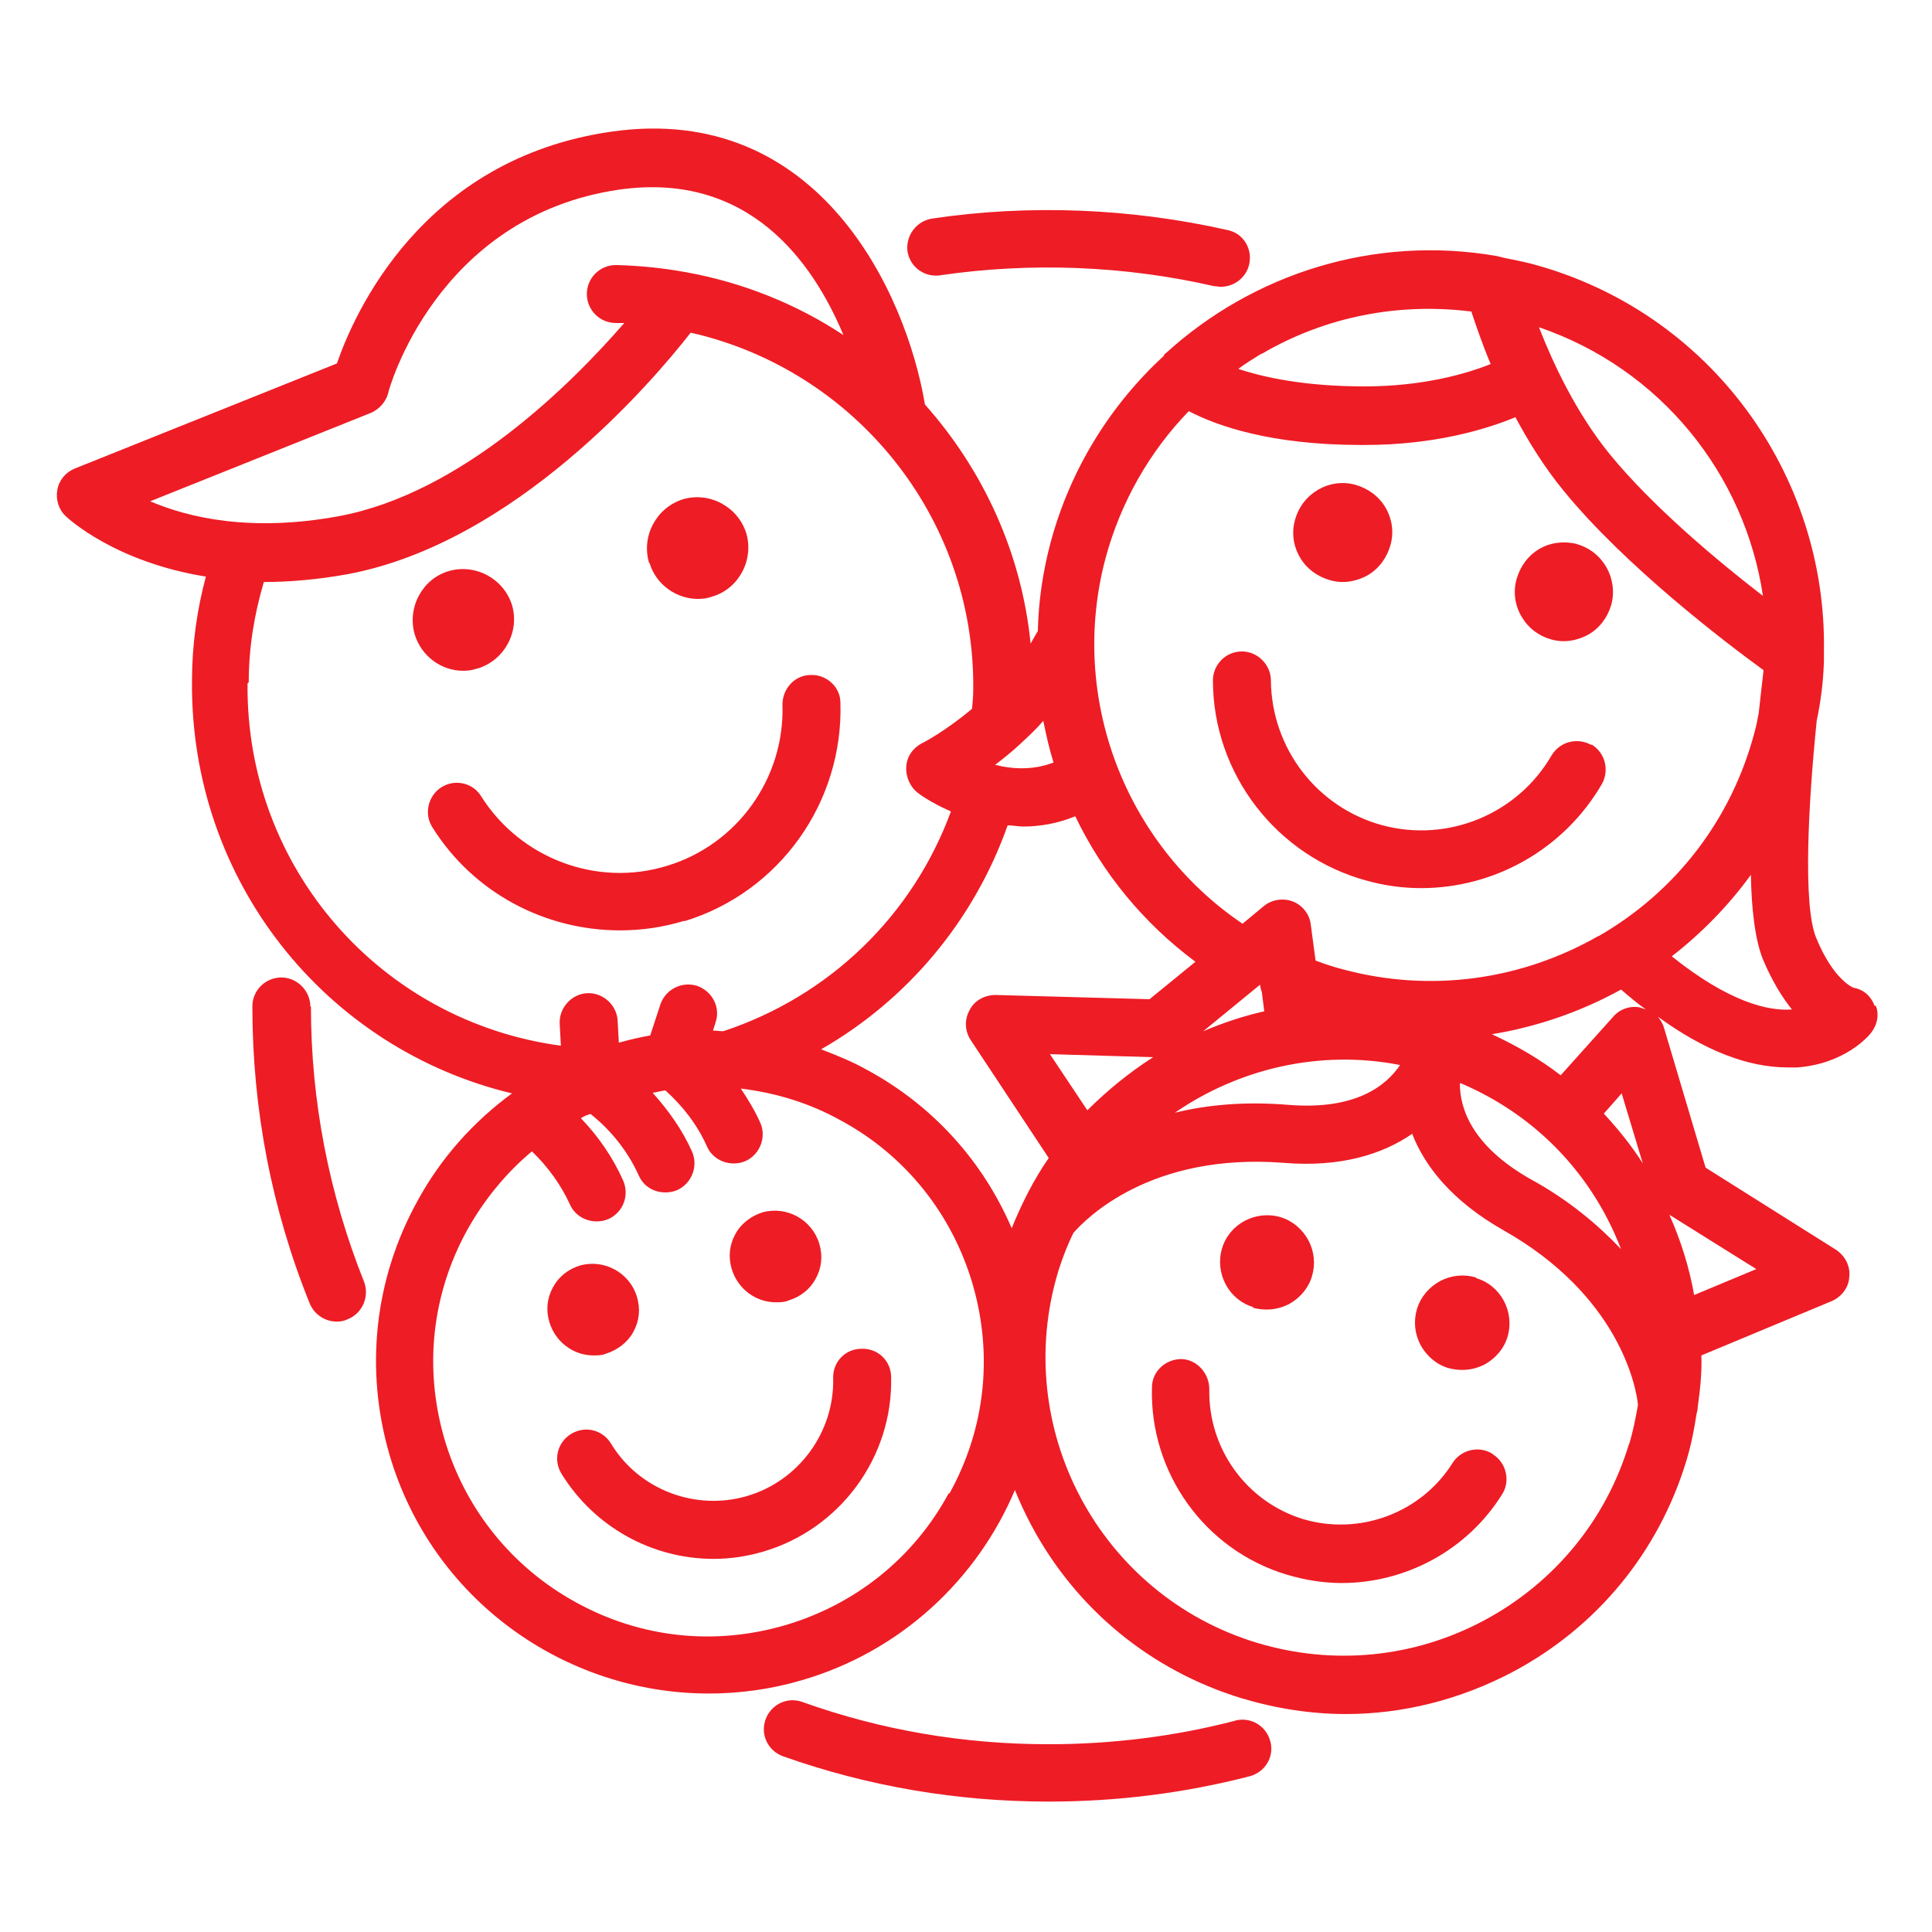 <?xml version="1.0" encoding="UTF-8"?>
<svg id="Layer_1" data-name="Layer 1" xmlns="http://www.w3.org/2000/svg" viewBox="0 0 32 32">
  <defs>
    <style>
      .cls-1 {
        fill: none;
      }

      .cls-1, .cls-2 {
        stroke-width: 0px;
      }

      .cls-2 {
        fill: #ee1c25;
      }
    </style>
  </defs>
  <rect class="cls-1" x="0" y="0" width="32" height="32"/>
  <path class="cls-2" d="M26.36,12.34c-.23-.13-.52-.06-.66.17-.56.97-1.71,1.45-2.8,1.16-1.08-.29-1.84-1.27-1.85-2.4,0-.26-.22-.48-.48-.48h0c-.27,0-.48.22-.48.48,0,1.55,1.06,2.92,2.56,3.32.29.08.59.12.89.12,1.21,0,2.36-.64,2.99-1.72.13-.23.06-.52-.17-.66M27.69,15.84c.5-.39.94-.84,1.31-1.35.01.57.07,1.08.2,1.4.15.36.32.63.48.83-.39.03-1.04-.12-1.99-.88M26.48,15.5c-1.29.74-2.79.94-4.22.56-.16-.04-.31-.09-.47-.15l-.08-.6c-.02-.17-.14-.32-.3-.38-.16-.06-.35-.03-.48.08l-.35.29c-1.95-1.32-2.88-3.75-2.27-6.05.25-.93.73-1.77,1.38-2.44.46.24,1.35.56,2.85.56h.07c1.15,0,2.01-.26,2.49-.46.22.41.48.83.8,1.22,1.02,1.25,2.69,2.52,3.31,2.97-.02.18-.05.43-.08.71-.02.11-.04.21-.07.32-.38,1.44-1.3,2.64-2.59,3.38M27.18,16.69c-.17-.04-.35.02-.46.15l-.87.97c-.35-.27-.73-.49-1.14-.68.74-.12,1.47-.37,2.14-.74.14.12.27.23.41.33-.03-.01-.06-.02-.09-.03M26.56,18.45l.3-.34.35,1.16c-.19-.3-.41-.57-.65-.83M24.19,17.94c1.04.44,1.89,1.21,2.42,2.22.09.17.17.35.24.53-.38-.4-.86-.81-1.5-1.16-.97-.55-1.17-1.17-1.17-1.58M26.98,23.92c-.38,1.26-1.24,2.3-2.4,2.92-1.16.62-2.5.75-3.76.37-2.61-.79-4.08-3.56-3.29-6.16.07-.22.15-.43.25-.63.21-.24,1.28-1.33,3.48-1.16.96.08,1.65-.15,2.13-.48.21.54.66,1.11,1.5,1.59,1.92,1.08,2.21,2.59,2.24,2.9-.04.22-.08.44-.15.66M19.1,17.51c-.39.25-.76.55-1.09.88l-.62-.93,1.7.05ZM19.93,17.08l.94-.77s.01.08.03.12l.04.32c-.35.08-.68.19-1.01.33M23.19,17.64c-.23.34-.73.75-1.85.66-.72-.06-1.35,0-1.88.13,1.06-.73,2.4-1.05,3.73-.79M16.76,20.35c-.48-1.12-1.31-2.04-2.4-2.63-.25-.14-.5-.24-.76-.34,1.43-.82,2.53-2.13,3.09-3.71.09,0,.17.02.26.02.27,0,.57-.05.86-.17.45.94,1.13,1.77,1.99,2.41l-.76.62-2.55-.07c-.18,0-.35.09-.43.25-.09.16-.08.35.02.5l1.29,1.95c-.25.36-.45.76-.62,1.18M15.71,24.74c-.58,1.07-1.55,1.84-2.71,2.18-1.17.34-2.39.21-3.46-.38-1.06-.58-1.84-1.55-2.18-2.71-.34-1.17-.21-2.39.38-3.46.28-.5.64-.94,1.07-1.3.26.25.48.55.63.88.08.18.26.28.44.28.07,0,.13-.01.2-.04.24-.11.35-.39.24-.64-.17-.38-.41-.73-.7-1.03.05-.03.1-.05.16-.07.34.27.62.62.8,1.02.08.18.25.28.44.28.07,0,.13-.01.2-.04.24-.11.35-.4.24-.64-.16-.36-.39-.68-.65-.97.07-.01.14-.03.21-.04.29.26.53.57.69.93.08.18.26.28.44.28.07,0,.13-.01.2-.04.24-.11.35-.4.24-.64-.09-.2-.2-.38-.32-.56.58.07,1.14.24,1.66.53,1.07.58,1.84,1.55,2.18,2.71.34,1.17.21,2.39-.38,3.46M4.12,11.3c0-.57.09-1.12.25-1.66.42,0,.89-.04,1.39-.13,2.77-.52,5.04-3.18,5.68-4,2.7.61,4.71,3.04,4.68,5.91,0,.11-.01.21-.02.32-.44.37-.82.57-.83.57-.15.08-.25.22-.26.39-.01.16.06.33.19.43.02.02.23.17.55.31-.63,1.72-2.01,3.06-3.77,3.64-.06,0-.11-.01-.17-.01l.04-.13c.09-.25-.05-.52-.3-.61-.25-.08-.52.05-.61.3l-.17.52c-.17.03-.34.07-.52.12l-.02-.36c-.01-.26-.24-.47-.5-.46-.26.01-.47.24-.46.5l.02.37c-2.98-.4-5.22-2.94-5.19-6M2.47,8.31l3.67-1.47c.14-.06.25-.18.29-.33,0-.03.79-2.93,3.83-3.37,2.14-.3,3.2,1.19,3.71,2.41-.77-.51-1.66-.87-2.6-1.04h0c-.38-.07-.77-.11-1.17-.12-.26,0-.48.21-.48.48,0,.26.21.48.48.48.05,0,.09,0,.14,0-.87,1-2.68,2.82-4.73,3.2-1.47.27-2.5.02-3.13-.25M16.9,12.32s0,0,0,0c.13-.12.26-.24.38-.38.05.24.1.47.17.69-.34.13-.68.11-.96.04,0,0,0,0-.01,0,0,0,0,0,0,0,.13-.1.27-.21.41-.34M20.9,5.86c1.06-.62,2.27-.85,3.47-.7.07.21.17.51.32.87-.4.16-1.12.37-2.09.37-.99,0-1.67-.15-2.09-.29.12-.09.25-.17.38-.25M29.2,9.87c-.74-.57-1.83-1.48-2.54-2.35-.56-.69-.94-1.51-1.17-2.1,2.02.69,3.41,2.44,3.71,4.45M29.09,21.02l-1.03.43c-.08-.46-.22-.9-.41-1.33l1.44.9ZM31.05,16.66c-.06-.16-.18-.27-.35-.3,0,0-.33-.12-.62-.83-.22-.54-.13-2.21.01-3.59.07-.33.11-.66.12-.99,0,0,0-.01,0-.02,0-.05,0-.09,0-.14.05-2.93-1.88-5.63-4.84-6.42-.16-.04-.31-.07-.46-.1-.04-.01-.08-.02-.12-.03-2.03-.35-4.03.29-5.48,1.61-.01.01-.02.01-.03.03,0,0,0,.01,0,.01-.88.81-1.55,1.87-1.88,3.1-.13.49-.2.98-.21,1.46-.04.07-.08.14-.12.21-.15-1.51-.79-2.88-1.75-3.96-.31-1.85-1.76-5.01-5.19-4.52-3.15.45-4.27,3.03-4.55,3.84l-4.34,1.74c-.15.06-.26.19-.29.35-.03.16.02.33.14.44.04.04.82.76,2.32,1-.15.56-.23,1.14-.23,1.73-.03,3.31,2.21,6.09,5.3,6.83-.64.47-1.18,1.07-1.57,1.79-.71,1.29-.87,2.78-.46,4.19.7,2.4,2.9,3.96,5.29,3.96.51,0,1.03-.07,1.54-.22,1.65-.48,2.91-1.68,3.53-3.15.08.2.17.39.27.58.74,1.39,1.98,2.41,3.49,2.87.57.17,1.15.26,1.72.26.95,0,1.9-.24,2.77-.7,1.39-.74,2.41-1.98,2.87-3.49.08-.26.13-.52.17-.78.01-.04.02-.08.02-.12.04-.28.07-.57.06-.85l2.16-.9c.16-.07.28-.22.29-.4.02-.18-.07-.35-.22-.45l-2.16-1.36-.69-2.32c-.02-.07-.06-.13-.1-.18.77.56,1.49.84,2.15.84.05,0,.11,0,.16,0,.78-.06,1.17-.51,1.21-.56.11-.13.15-.31.09-.46M22.03,9.61c.07.02.14.03.21.03.14,0,.28-.04.41-.11.19-.11.32-.29.38-.5.06-.21.03-.43-.08-.62-.11-.19-.29-.32-.5-.38-.43-.12-.88.14-1,.58h0c-.06.21-.03.43.08.62.11.19.29.32.5.38M26.12,9.01c-.21-.05-.43-.03-.62.08-.19.11-.32.29-.38.5-.06.21-.03.43.08.62.11.19.28.32.49.38.07.02.14.03.21.03.14,0,.28-.04.41-.11.19-.11.32-.29.38-.5.11-.43-.14-.88-.58-1M11.33,15.26c1.58-.48,2.64-1.97,2.59-3.62,0-.27-.24-.47-.49-.46-.27,0-.47.23-.47.49.04,1.22-.75,2.32-1.91,2.67-1.16.36-2.43-.12-3.08-1.15-.14-.23-.44-.29-.66-.15-.22.14-.29.44-.15.66.68,1.09,1.87,1.71,3.11,1.71.35,0,.71-.05,1.07-.16M7.92,11.07c.44-.14.69-.61.56-1.05-.14-.44-.61-.69-1.05-.56-.44.13-.69.61-.56,1.05.11.36.44.6.8.6.08,0,.16-.01.24-.04M10.76,9.33c.11.36.45.59.8.59.08,0,.16-.01.24-.04.44-.13.69-.61.56-1.05-.14-.44-.61-.69-1.05-.56-.44.14-.69.61-.56,1.05ZM24.72,24.08c-.22-.14-.52-.07-.66.15-.52.83-1.54,1.21-2.48.93-.94-.29-1.57-1.17-1.55-2.15,0-.26-.2-.49-.46-.5-.26,0-.49.2-.49.47-.04,1.41.87,2.69,2.23,3.1.3.09.61.14.91.14,1.06,0,2.08-.54,2.66-1.47.14-.22.07-.52-.15-.66M20.75,21.66c.08.02.15.03.23.03.13,0,.25-.03.37-.09.18-.1.32-.26.38-.46.06-.2.04-.41-.06-.6-.1-.18-.26-.32-.46-.38-.41-.12-.85.11-.97.52s.11.85.52.97M24.45,21.16c-.2-.06-.41-.04-.6.06-.18.1-.32.26-.38.46-.06.2-.04.41.06.6.1.18.26.32.46.38.08.02.15.03.23.03.13,0,.25-.03.37-.09.18-.1.32-.26.38-.46.12-.41-.11-.85-.52-.97M9.83,22.45c.07,0,.14,0,.21-.03.19-.06.36-.19.45-.36.1-.18.12-.38.06-.58-.12-.4-.54-.63-.94-.52-.2.06-.36.19-.45.36-.1.18-.12.38-.06.58.1.33.4.55.73.55M14.27,22.34c-.27,0-.48.22-.47.49.02.89-.57,1.7-1.43,1.95-.86.25-1.79-.11-2.25-.87-.14-.23-.43-.3-.66-.16-.23.14-.3.43-.16.66.55.89,1.51,1.41,2.52,1.41.27,0,.55-.04.82-.12,1.27-.37,2.15-1.56,2.12-2.89,0-.26-.21-.48-.49-.47M12.12,21.02c.1.33.4.55.73.55.07,0,.14,0,.21-.03.2-.06.36-.19.45-.36.1-.18.12-.38.06-.58-.12-.4-.54-.63-.94-.52-.19.06-.36.19-.45.36-.1.18-.12.38-.06.58h0M15.57,4.56c1.5-.22,3.06-.16,4.54.18.04,0,.07.01.11.01.22,0,.42-.15.47-.37.06-.26-.1-.52-.36-.57-1.59-.36-3.28-.43-4.89-.19-.26.04-.44.28-.41.54.04.26.28.44.55.4M20.46,28.5c-1,.26-2.04.39-3.09.39-1.4,0-2.77-.23-4.08-.7-.25-.09-.52.04-.61.29-.09.25.04.52.29.61,1.41.5,2.89.75,4.4.75,1.13,0,2.25-.14,3.33-.42.26-.07.41-.33.34-.58-.07-.26-.33-.41-.59-.34M5.14,16.67c0-.26-.22-.48-.48-.48s-.48.21-.48.48c0,1.7.32,3.36.95,4.92.08.19.26.3.45.3.06,0,.12-.01.18-.04.25-.1.36-.38.27-.62-.58-1.45-.88-2.99-.88-4.56"/>
</svg>
